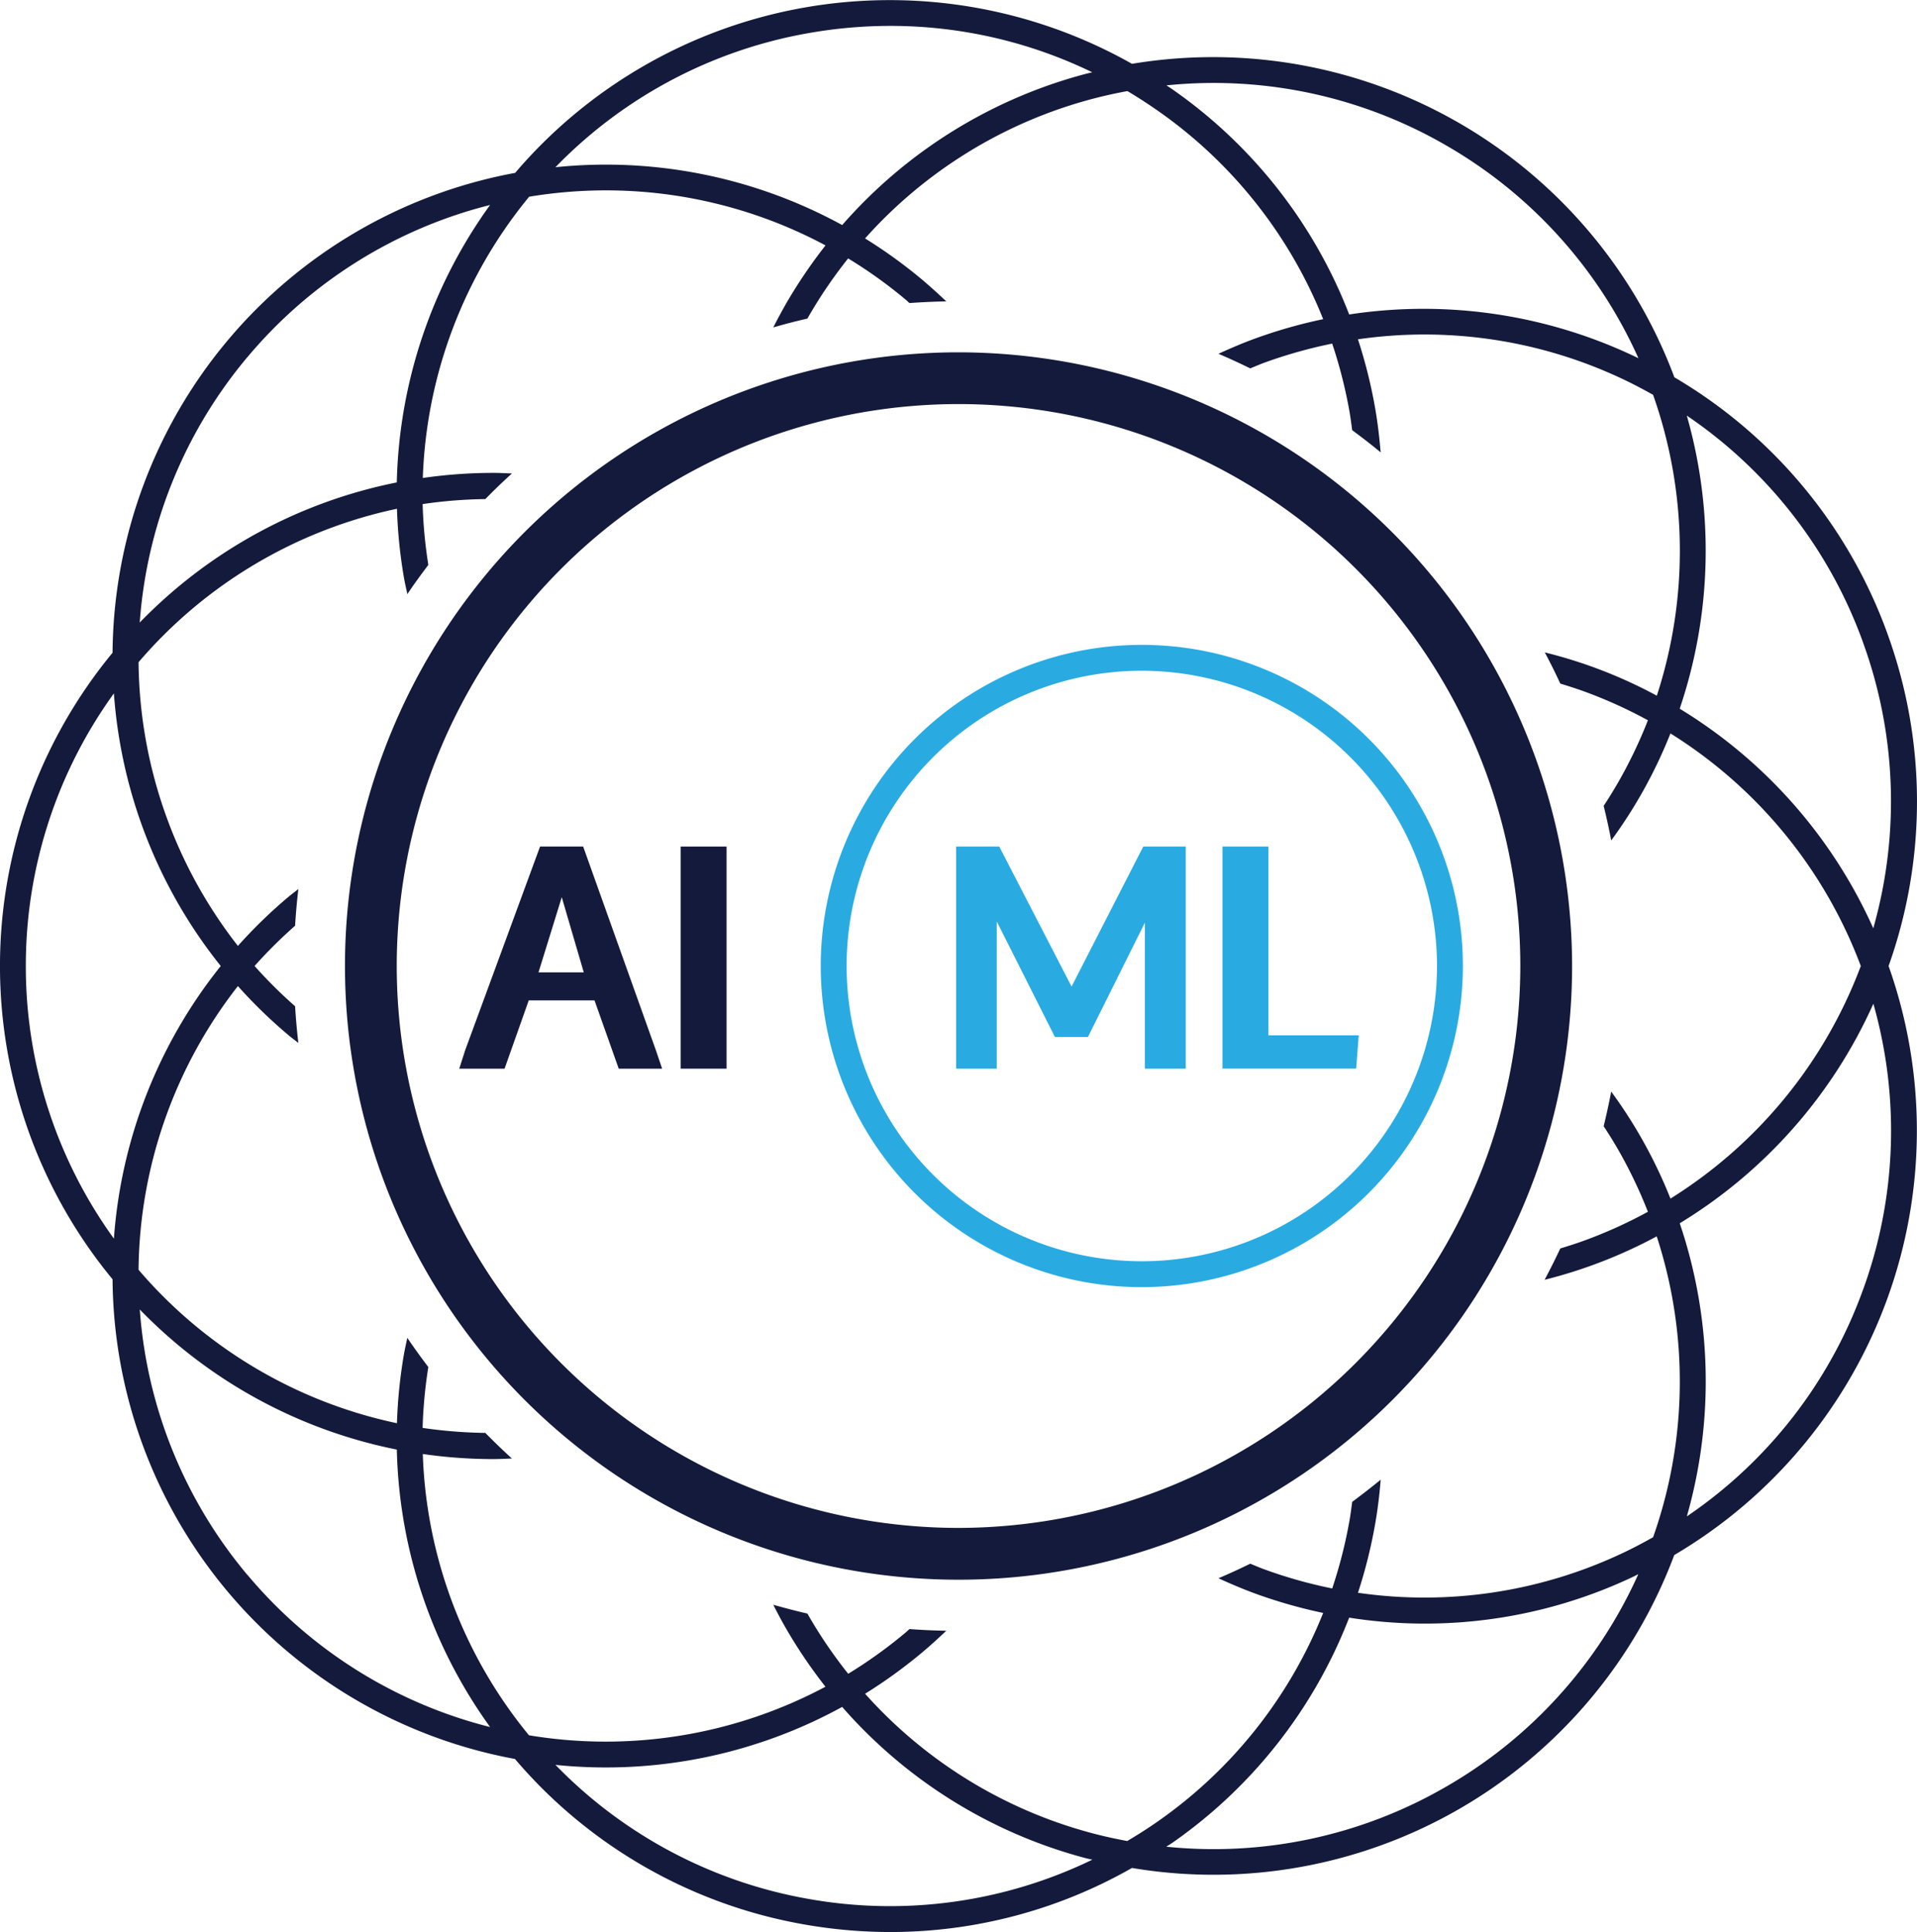 <svg id="Gruppe_506" data-name="Gruppe 506" xmlns="http://www.w3.org/2000/svg" xmlns:xlink="http://www.w3.org/1999/xlink" width="86.509" height="87.167" viewBox="0 0 86.509 87.167">
  <defs>
    <clipPath id="clip-path">
      <rect id="Rechteck_332" data-name="Rechteck 332" width="86.509" height="87.167" fill="none"/>
    </clipPath>
  </defs>
  <g id="Gruppe_506-2" data-name="Gruppe 506" transform="translate(0 0)" clip-path="url(#clip-path)">
    <path id="Pfad_1808" data-name="Pfad 1808" d="M57.552,62.806a14.489,14.489,0,1,1,14.489-14.49,14.506,14.506,0,0,1-14.489,14.49m0-27.811A13.321,13.321,0,1,0,70.873,48.316,13.336,13.336,0,0,0,57.552,34.995" transform="translate(-6.025 -4.733)" fill="#29abe2"/>
    <path id="Pfad_1809" data-name="Pfad 1809" d="M58.685,47.843,56.116,53H54.625L52,47.786V54.43H50.168V44.408h1.945l3.264,6.317,3.236-6.317h1.917V54.43H58.685Z" transform="translate(-7.02 -6.214)" fill="#29abe2"/>
    <path id="Pfad_1810" data-name="Pfad 1810" d="M70.29,52.925l-.114,1.5H64.143V44.408h2.073v8.517Z" transform="translate(-8.975 -6.214)" fill="#29abe2"/>
    <path id="Pfad_1811" data-name="Pfad 1811" d="M85.167,28.567A22.149,22.149,0,0,0,75.56,17.023,22.225,22.225,0,0,0,51.084,2.88,22.227,22.227,0,0,0,23.247,7.8,22.2,22.2,0,0,0,5.079,29.451a22.2,22.2,0,0,0,0,28.266,22.187,22.187,0,0,0,18.16,21.643,22.145,22.145,0,0,0,13.044,7.464,22.482,22.482,0,0,0,3.911.344,22.011,22.011,0,0,0,10.889-2.891A22.2,22.2,0,0,0,75.554,70.16a22.226,22.226,0,0,0,9.673-26.576,22.143,22.143,0,0,0-.061-15.017m-1.1.4a20.96,20.96,0,0,1,.47,12.915A22.224,22.224,0,0,0,75.8,31.975a22.222,22.222,0,0,0,.32-13.225,20.926,20.926,0,0,1,7.947,10.215M65.277,6.57a20.956,20.956,0,0,1,8.661,9.592,22.225,22.225,0,0,0-13.053-1.974,22.089,22.089,0,0,0-7.98-10.159c-.088-.061-.178-.117-.266-.177A20.929,20.929,0,0,1,65.277,6.57M36.485,1.494a21.29,21.29,0,0,1,3.705-.326,20.839,20.839,0,0,1,9.1,2.093c-.1.027-.207.048-.31.076a22.089,22.089,0,0,0-10.974,6.817A22.223,22.223,0,0,0,25.065,7.545a20.954,20.954,0,0,1,11.42-6.051M11.167,16.111A20.959,20.959,0,0,1,22.116,9.248a22.229,22.229,0,0,0-4.21,12.518,22.222,22.222,0,0,0-11.6,6.321,20.959,20.959,0,0,1,4.859-11.976m-10,27.473a20.955,20.955,0,0,1,3.975-12.3,22.22,22.22,0,0,0,4.822,12.3,22.223,22.223,0,0,0-4.822,12.3,20.956,20.956,0,0,1-3.975-12.3m10,27.473A20.959,20.959,0,0,1,6.308,59.08a22.222,22.222,0,0,0,11.6,6.321,22.23,22.23,0,0,0,4.21,12.519,20.955,20.955,0,0,1-10.949-6.864M36.485,85.674a20.961,20.961,0,0,1-11.418-6.048,22.179,22.179,0,0,0,12.938-2.615,22.086,22.086,0,0,0,10.975,6.82c.1.028.21.047.314.073a20.926,20.926,0,0,1-12.809,1.77M65.277,80.6a20.919,20.919,0,0,1-12.646,2.718c.09-.061.184-.114.274-.176a22.089,22.089,0,0,0,7.979-10.158,21.941,21.941,0,0,0,12.78-1.828c.09-.042.178-.089.268-.132A20.966,20.966,0,0,1,65.277,80.6M74.6,69.356c-.466.261-.94.512-1.429.74a20.931,20.931,0,0,1-11.89,1.766,22.47,22.47,0,0,0,.772-3.083c.119-.673.2-1.346.253-2.019-.418.344-.848.674-1.284,1-.038.274-.071.547-.119.821a21.336,21.336,0,0,1-.784,3.086,21.274,21.274,0,0,1-3.065-.863c-.215-.078-.422-.169-.633-.254q-.707.346-1.434.657c.544.249,1.1.486,1.668.694a22.639,22.639,0,0,0,3.056.871,20.927,20.927,0,0,1-7.475,9.414c-.446.313-.9.6-1.368.876-.53-.1-1.059-.213-1.585-.354a20.931,20.931,0,0,1-10.244-6.291,22.446,22.446,0,0,0,2.575-1.863c.375-.315.736-.642,1.088-.979q-.836-.014-1.66-.076c-.061.052-.117.108-.179.16a21.181,21.181,0,0,1-2.586,1.858,21.371,21.371,0,0,1-1.792-2.629c-.016-.028-.03-.058-.046-.086q-.779-.182-1.543-.4c.183.361.373.719.577,1.073A22.568,22.568,0,0,0,37.251,76.1a21.087,21.087,0,0,1-13.38,2.191A21.086,21.086,0,0,1,19.079,65.6a22.225,22.225,0,0,0,3.167.23c.287,0,.57-.015.855-.027-.411-.372-.809-.759-1.2-1.154a21.306,21.306,0,0,1-2.83-.226,21.212,21.212,0,0,1,.258-2.745c-.327-.431-.645-.869-.948-1.318-.049.23-.1.46-.144.693a22.446,22.446,0,0,0-.324,3.159A21.087,21.087,0,0,1,6.252,57.289a21.1,21.1,0,0,1,4.484-12.8A22.276,22.276,0,0,0,13.014,46.7c.147.124.3.235.449.354-.063-.548-.113-1.1-.146-1.654a21.333,21.333,0,0,1-1.829-1.817,21.334,21.334,0,0,1,1.829-1.817q.05-.833.147-1.654c-.15.119-.3.231-.45.354a22.368,22.368,0,0,0-2.278,2.211,21.093,21.093,0,0,1-4.484-12.8,21.092,21.092,0,0,1,11.662-6.923,22.446,22.446,0,0,0,.324,3.159c.041.234.1.462.144.693.3-.449.621-.887.948-1.318a21.213,21.213,0,0,1-.258-2.745,21.164,21.164,0,0,1,2.83-.226c.39-.4.788-.782,1.2-1.155-.285-.011-.568-.027-.855-.027a22.351,22.351,0,0,0-3.167.23,21.085,21.085,0,0,1,4.8-12.69,21.243,21.243,0,0,1,3.456-.286,21.012,21.012,0,0,1,9.918,2.483A22.57,22.57,0,0,0,35.473,13.7c-.2.353-.394.711-.577,1.072q.764-.222,1.543-.4c.016-.028.029-.058.046-.086a21.384,21.384,0,0,1,1.789-2.627,21.085,21.085,0,0,1,2.589,1.854c.062.052.118.108.179.16q.824-.059,1.66-.076-.525-.5-1.088-.979a22.439,22.439,0,0,0-2.576-1.861A20.93,20.93,0,0,1,49.282,4.465c.53-.141,1.061-.256,1.594-.356q.693.412,1.359.877A20.932,20.932,0,0,1,59.711,14.4a22.35,22.35,0,0,0-3.057.869c-.572.207-1.124.445-1.668.693.485.206.962.427,1.434.658.211-.085.418-.176.633-.255a21.5,21.5,0,0,1,3.065-.863,21.364,21.364,0,0,1,.784,3.086c.048.274.081.547.119.821.436.322.866.652,1.284,1-.057-.673-.134-1.346-.253-2.019a22.458,22.458,0,0,0-.772-3.082,20.929,20.929,0,0,1,11.89,1.766c.489.228.962.478,1.429.739a21.091,21.091,0,0,1,.169,13.575,21.417,21.417,0,0,0-5.056-1.953c.248.462.481.931.7,1.407.353.108.7.218,1.054.345a21.161,21.161,0,0,1,2.9,1.31,21.161,21.161,0,0,1-1.38,2.867c-.2.34-.4.668-.617.994q.191.773.341,1.56a21.649,21.649,0,0,0,2.673-4.828,21.086,21.086,0,0,1,8.59,10.494,21.086,21.086,0,0,1-8.59,10.494,21.649,21.649,0,0,0-2.673-4.828q-.151.788-.341,1.561c.212.325.421.655.617.993a21.21,21.21,0,0,1,1.38,2.868,21.058,21.058,0,0,1-2.9,1.31c-.35.127-.7.237-1.054.346q-.337.716-.708,1.413a21.863,21.863,0,0,0,5.059-1.96A21.091,21.091,0,0,1,74.6,69.356M84.069,58.2a20.924,20.924,0,0,1-7.947,10.216,22.222,22.222,0,0,0-.32-13.225,22.226,22.226,0,0,0,8.738-9.906,20.96,20.96,0,0,1-.47,12.915" transform="translate(0 0)" fill="#131a3b"/>
    <path id="Pfad_1812" data-name="Pfad 1812" d="M29.687,44.407H27.743l-3.378,9.185-.269.838h2.044l1.092-3.081H30.2l1.093,3.081h1.958l-.284-.838Zm-2.015,5.678,1.05-3.392.993,3.392Z" transform="translate(-3.371 -6.214)" fill="#131a3b"/>
    <rect id="Rechteck_331" data-name="Rechteck 331" width="2.073" height="10.022" transform="translate(30.715 38.194)" fill="#131a3b"/>
    <path id="Pfad_1813" data-name="Pfad 1813" d="M45.79,18.482A27.688,27.688,0,1,0,73.477,46.17,27.719,27.719,0,0,0,45.79,18.482m0,53.039A25.352,25.352,0,1,1,71.141,46.17,25.38,25.38,0,0,1,45.79,71.521" transform="translate(-2.533 -2.586)" fill="#131a3b"/>
  </g>
</svg>
